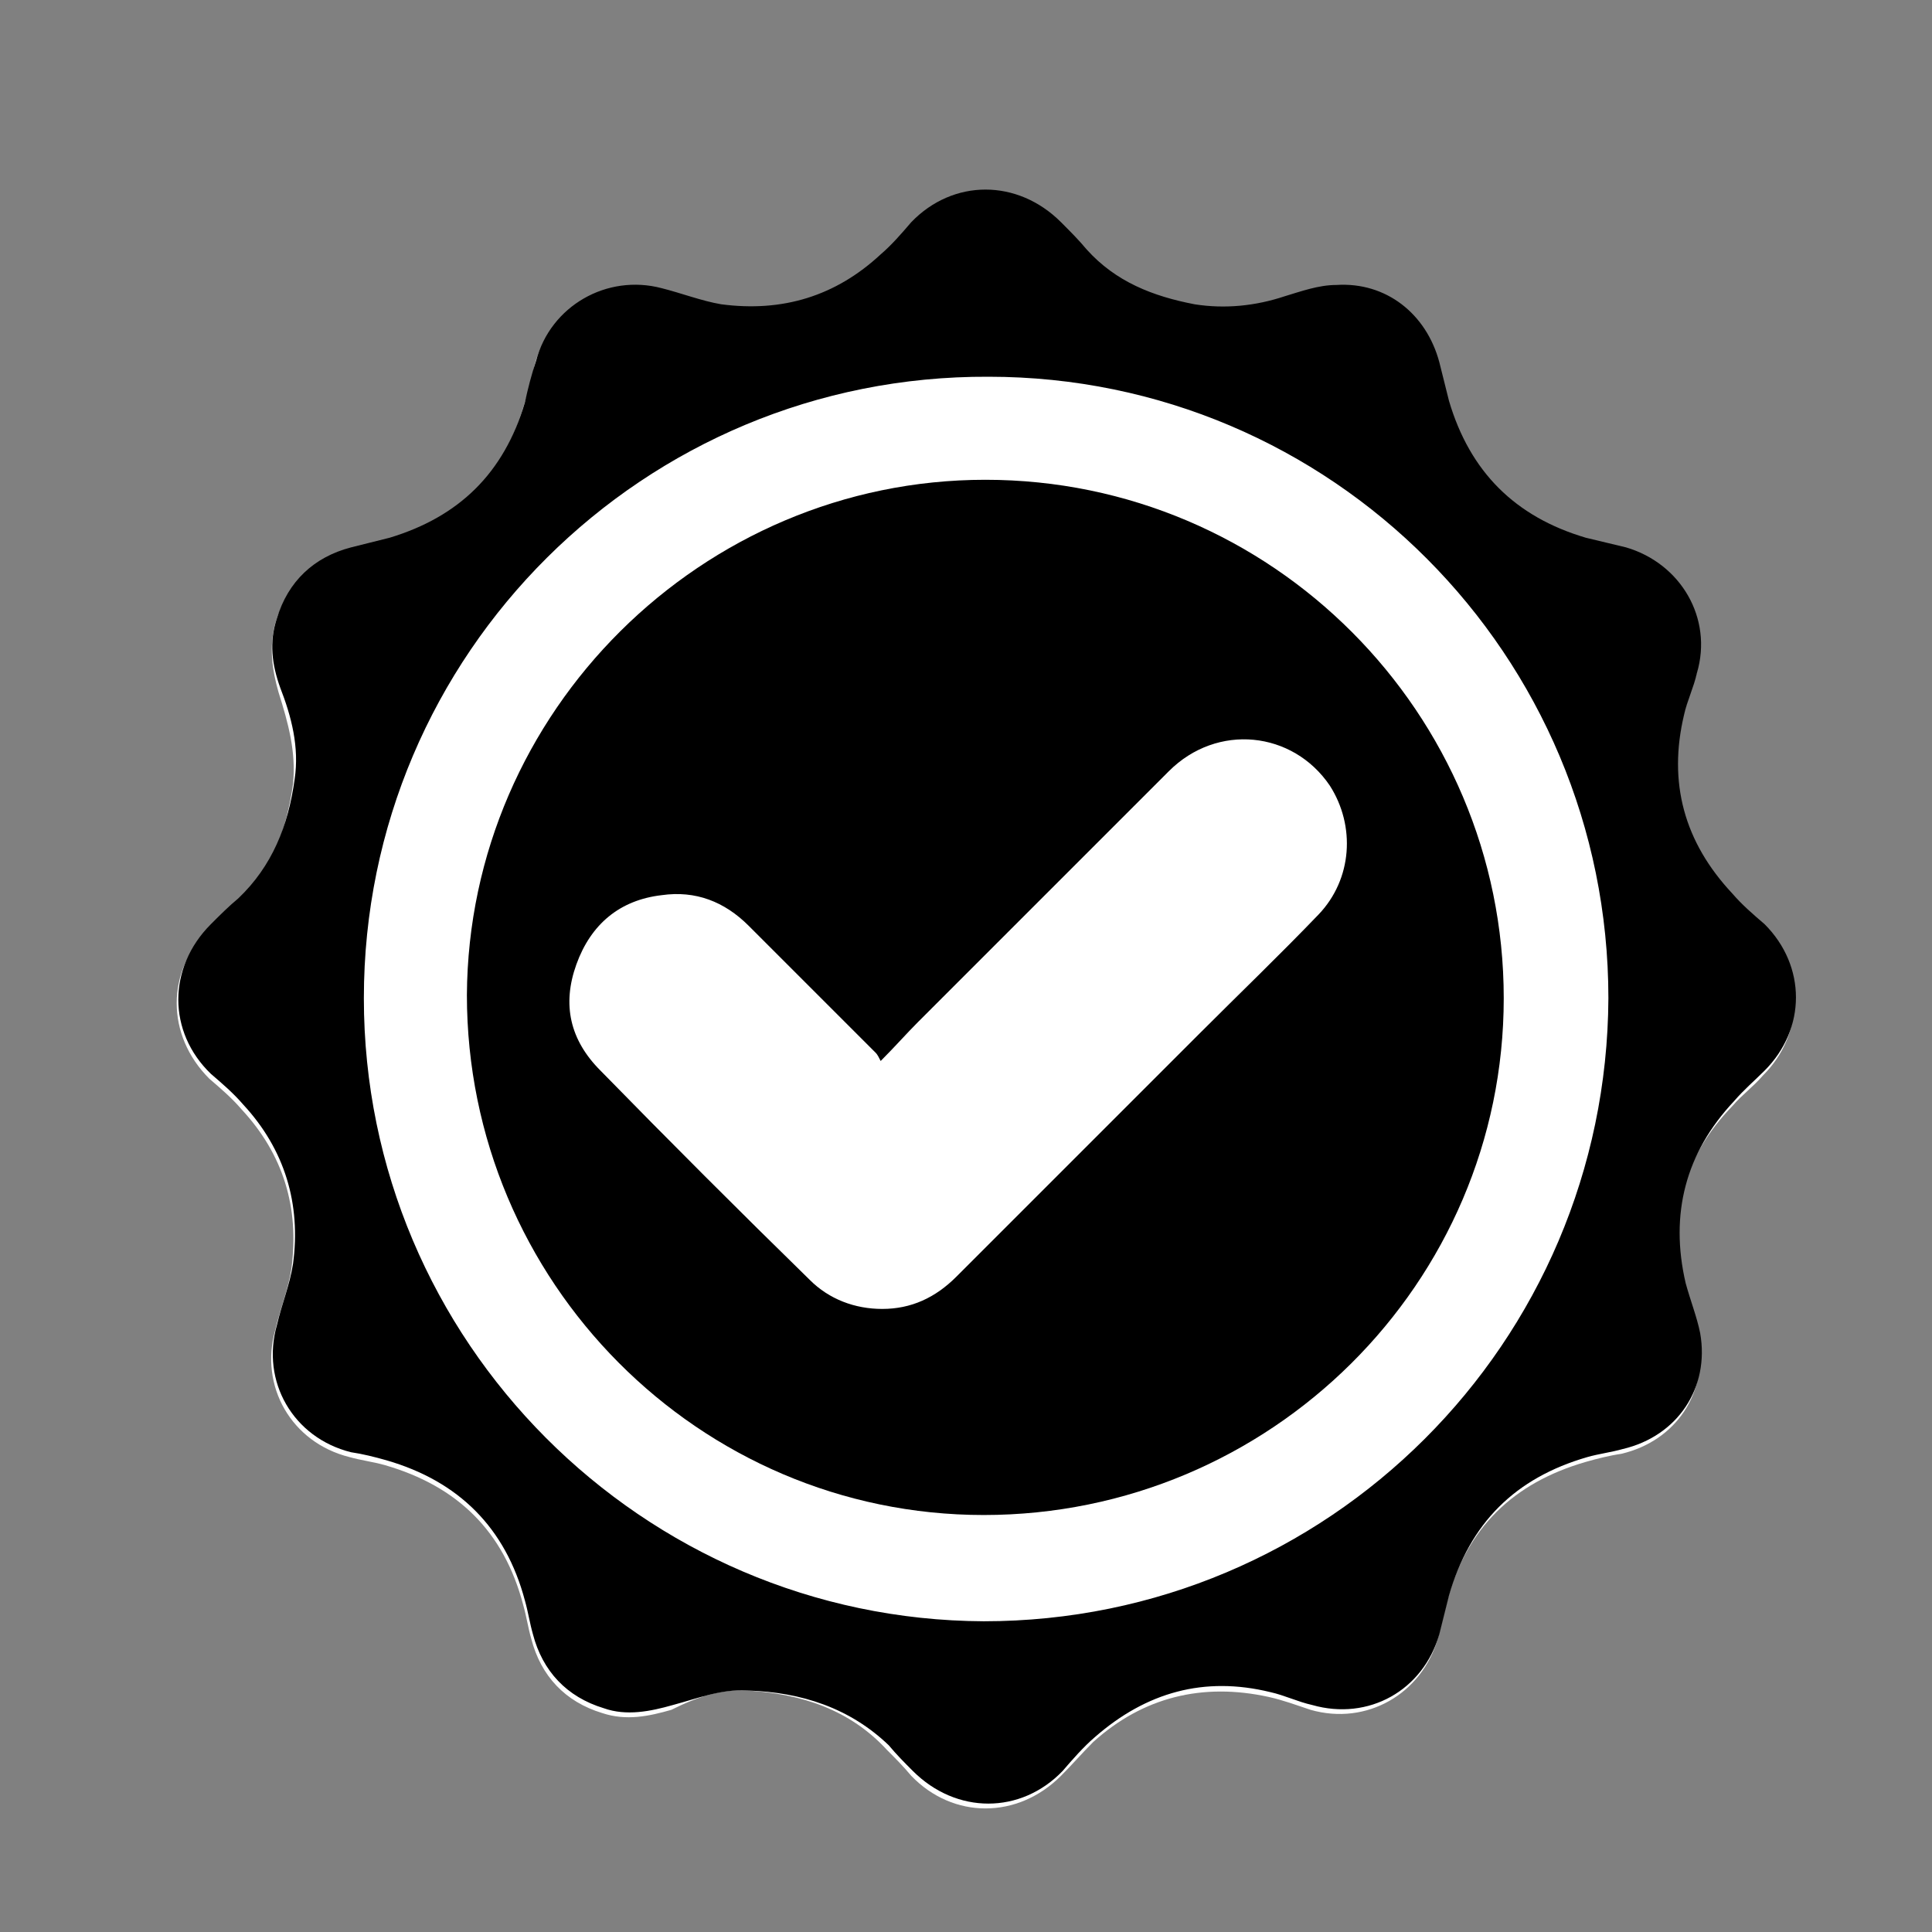 <?xml version="1.0" encoding="UTF-8"?> <svg xmlns="http://www.w3.org/2000/svg" xmlns:xlink="http://www.w3.org/1999/xlink" version="1.1" id="Слой_1" x="0px" y="0px" viewBox="0 0 120 120" style="enable-background:new 0 0 120 120;" xml:space="preserve"><rect x="0" y="0" width="120" height="120" fill="#808080" stroke="none"/> <style type="text/css"> .st0{fill:#FFFFFF;} </style> <g> <path class="st0" d="M46.4,105c3.4,0.2,6.4,1.2,8.7,3.7c0.5,0.5,1,1,1.5,1.6c2.6,2.7,6.6,2.7,9.3,0c0.7-0.7,1.3-1.4,2-2.1 c3.1-2.8,6.8-3.7,10.9-2.8c0.9,0.2,1.7,0.5,2.6,0.8c3.5,1,6.9-1,7.9-4.4c0.2-0.8,0.4-1.6,0.6-2.4c1.2-4.5,4.1-7.3,8.6-8.6 c0.7-0.2,1.5-0.4,2.2-0.5c3.4-0.8,5.4-3.8,4.8-7.2c-0.2-1.1-0.6-2.1-0.9-3.1c-1.1-4.3-0.1-8.1,3-11.3c0.6-0.7,1.3-1.2,1.9-1.9 c2.6-2.6,2.6-6.5,0-9.1c-0.7-0.7-1.4-1.3-2-1.9c-2.9-3.2-3.9-6.9-3-11.1c0.2-0.9,0.5-1.7,0.8-2.6c1-3.4-1-6.9-4.4-7.8 c-0.8-0.2-1.7-0.4-2.5-0.6c-4.4-1.2-7.3-4.1-8.5-8.5c-0.2-0.8-0.4-1.6-0.6-2.4c-0.8-3-3.3-5-6.4-4.8c-1.1,0.1-2.2,0.4-3.2,0.7 c-1.8,0.6-3.7,0.8-5.6,0.5c-2.6-0.5-4.9-1.5-6.7-3.4c-0.5-0.6-1.1-1.2-1.6-1.7c-2.6-2.7-6.6-2.7-9.3,0c-0.6,0.7-1.2,1.4-1.9,2 c-2.8,2.6-6.2,3.6-9.9,3.1c-1.3-0.2-2.5-0.7-3.7-1c-3.4-0.9-6.9,1-7.8,4.5c-0.2,0.9-0.4,1.7-0.7,2.6c-1.3,4.3-4.1,7.1-8.4,8.4 c-0.8,0.2-1.6,0.4-2.4,0.6c-2.4,0.6-3.9,2.1-4.6,4.4c-0.4,1.5-0.2,2.9,0.2,4.3c0.6,1.9,1.1,3.7,0.9,5.7c-0.4,2.8-1.3,5.4-3.5,7.4 c-0.6,0.5-1.1,1.1-1.7,1.6c-2.7,2.6-2.7,6.6,0,9.3c0.7,0.6,1.4,1.2,2,1.9c2.6,2.8,3.6,6.1,3.1,9.9c-0.2,1.3-0.7,2.5-1,3.8 c-1,3.5,1,7,4.6,7.9c0.7,0.2,1.5,0.3,2.2,0.5c4.5,1.3,7.4,4.1,8.6,8.7c0.2,0.7,0.3,1.4,0.5,2.1c0.6,2.3,2.1,3.9,4.4,4.6 c1.5,0.5,2.9,0.2,4.3-0.2C43.3,105.4,44.8,104.9,46.4,105z"></path> <path d="M46.4,105c-1.6-0.1-3.1,0.5-4.6,0.9c-1.4,0.4-2.9,0.7-4.3,0.2c-2.3-0.7-3.8-2.3-4.4-4.6c-0.2-0.7-0.3-1.4-0.5-2.1 c-1.2-4.5-4.1-7.4-8.6-8.7c-0.7-0.2-1.5-0.4-2.2-0.5c-3.6-0.9-5.6-4.4-4.6-7.9c0.3-1.3,0.8-2.5,1-3.8c0.5-3.7-0.5-7.1-3.1-9.9 c-0.6-0.7-1.3-1.3-2-1.9c-2.7-2.6-2.7-6.6,0-9.3c0.6-0.6,1.1-1.1,1.7-1.6c2.1-2,3.1-4.5,3.5-7.4c0.3-2-0.2-3.9-0.9-5.7 c-0.5-1.4-0.7-2.8-0.2-4.3c0.7-2.3,2.3-3.8,4.6-4.4c0.8-0.2,1.6-0.4,2.4-0.6c4.3-1.3,7.1-4,8.4-8.4c0.2-0.9,0.4-1.7,0.7-2.6 c0.9-3.4,4.4-5.4,7.8-4.5c1.2,0.3,2.5,0.8,3.7,1c3.8,0.5,7.1-0.5,9.9-3.1c0.7-0.6,1.3-1.3,1.9-2c2.6-2.7,6.6-2.7,9.3,0 c0.6,0.6,1.1,1.1,1.6,1.7c1.8,2,4.1,2.9,6.7,3.4c1.9,0.3,3.8,0.1,5.6-0.5c1-0.3,2.1-0.7,3.2-0.7c3.1-0.2,5.6,1.8,6.4,4.8 c0.2,0.8,0.4,1.6,0.6,2.4c1.3,4.4,4.1,7.2,8.5,8.5c0.8,0.2,1.7,0.4,2.5,0.6c3.4,1,5.4,4.4,4.4,7.8c-0.2,0.9-0.6,1.7-0.8,2.6 c-1,4.2,0,7.9,3,11.1c0.6,0.7,1.3,1.3,2,1.9c2.6,2.6,2.6,6.5,0,9.1c-0.6,0.6-1.3,1.2-1.9,1.9c-3,3.2-4,7-3,11.3 c0.3,1.1,0.7,2.1,0.9,3.1c0.6,3.4-1.4,6.4-4.8,7.2c-0.7,0.2-1.5,0.3-2.2,0.5c-4.5,1.3-7.3,4.1-8.6,8.6c-0.2,0.8-0.4,1.6-0.6,2.4 c-1,3.5-4.4,5.4-7.9,4.4c-0.9-0.2-1.7-0.6-2.6-0.8c-4.1-1-7.7,0-10.9,2.8c-0.7,0.6-1.4,1.4-2,2.1c-2.6,2.7-6.6,2.7-9.3,0 c-0.5-0.5-1-1-1.5-1.6C52.8,106.1,49.8,105.1,46.4,105z M99.9,62c0-21.3-17.2-38.6-38.5-38.6C40,23.3,22.6,40.6,22.6,62 c0,21.3,17.3,38.6,38.5,38.7C82.5,100.7,99.8,83.4,99.9,62z"></path> <path d="M61.2,29.8C79,29.8,93.4,44.3,93.4,62c0,17.7-14.5,32.1-32.3,32.1c-17.7,0-32.1-14.5-32.1-32.3 C29.1,44.2,43.6,29.8,61.2,29.8z M54.7,65.9c-0.1-0.2-0.2-0.4-0.3-0.5c-2.6-2.6-5.2-5.2-7.9-7.9c-1.5-1.5-3.3-2.2-5.4-1.9 c-2.6,0.3-4.4,1.8-5.3,4.3c-0.9,2.5-0.4,4.7,1.5,6.6c4.3,4.4,8.6,8.7,13,13c1.2,1.2,2.8,1.8,4.5,1.8c1.8,0,3.3-0.7,4.6-2 c5-5,10.1-10.1,15.1-15.1c2.5-2.5,5-4.9,7.4-7.4c2.1-2.2,2.3-5.5,0.7-8c-2.3-3.4-7-3.9-10-0.9c-5.2,5.2-10.4,10.4-15.6,15.6 C56.3,64.2,55.6,65,54.7,65.9z"></path> </g> </svg> 